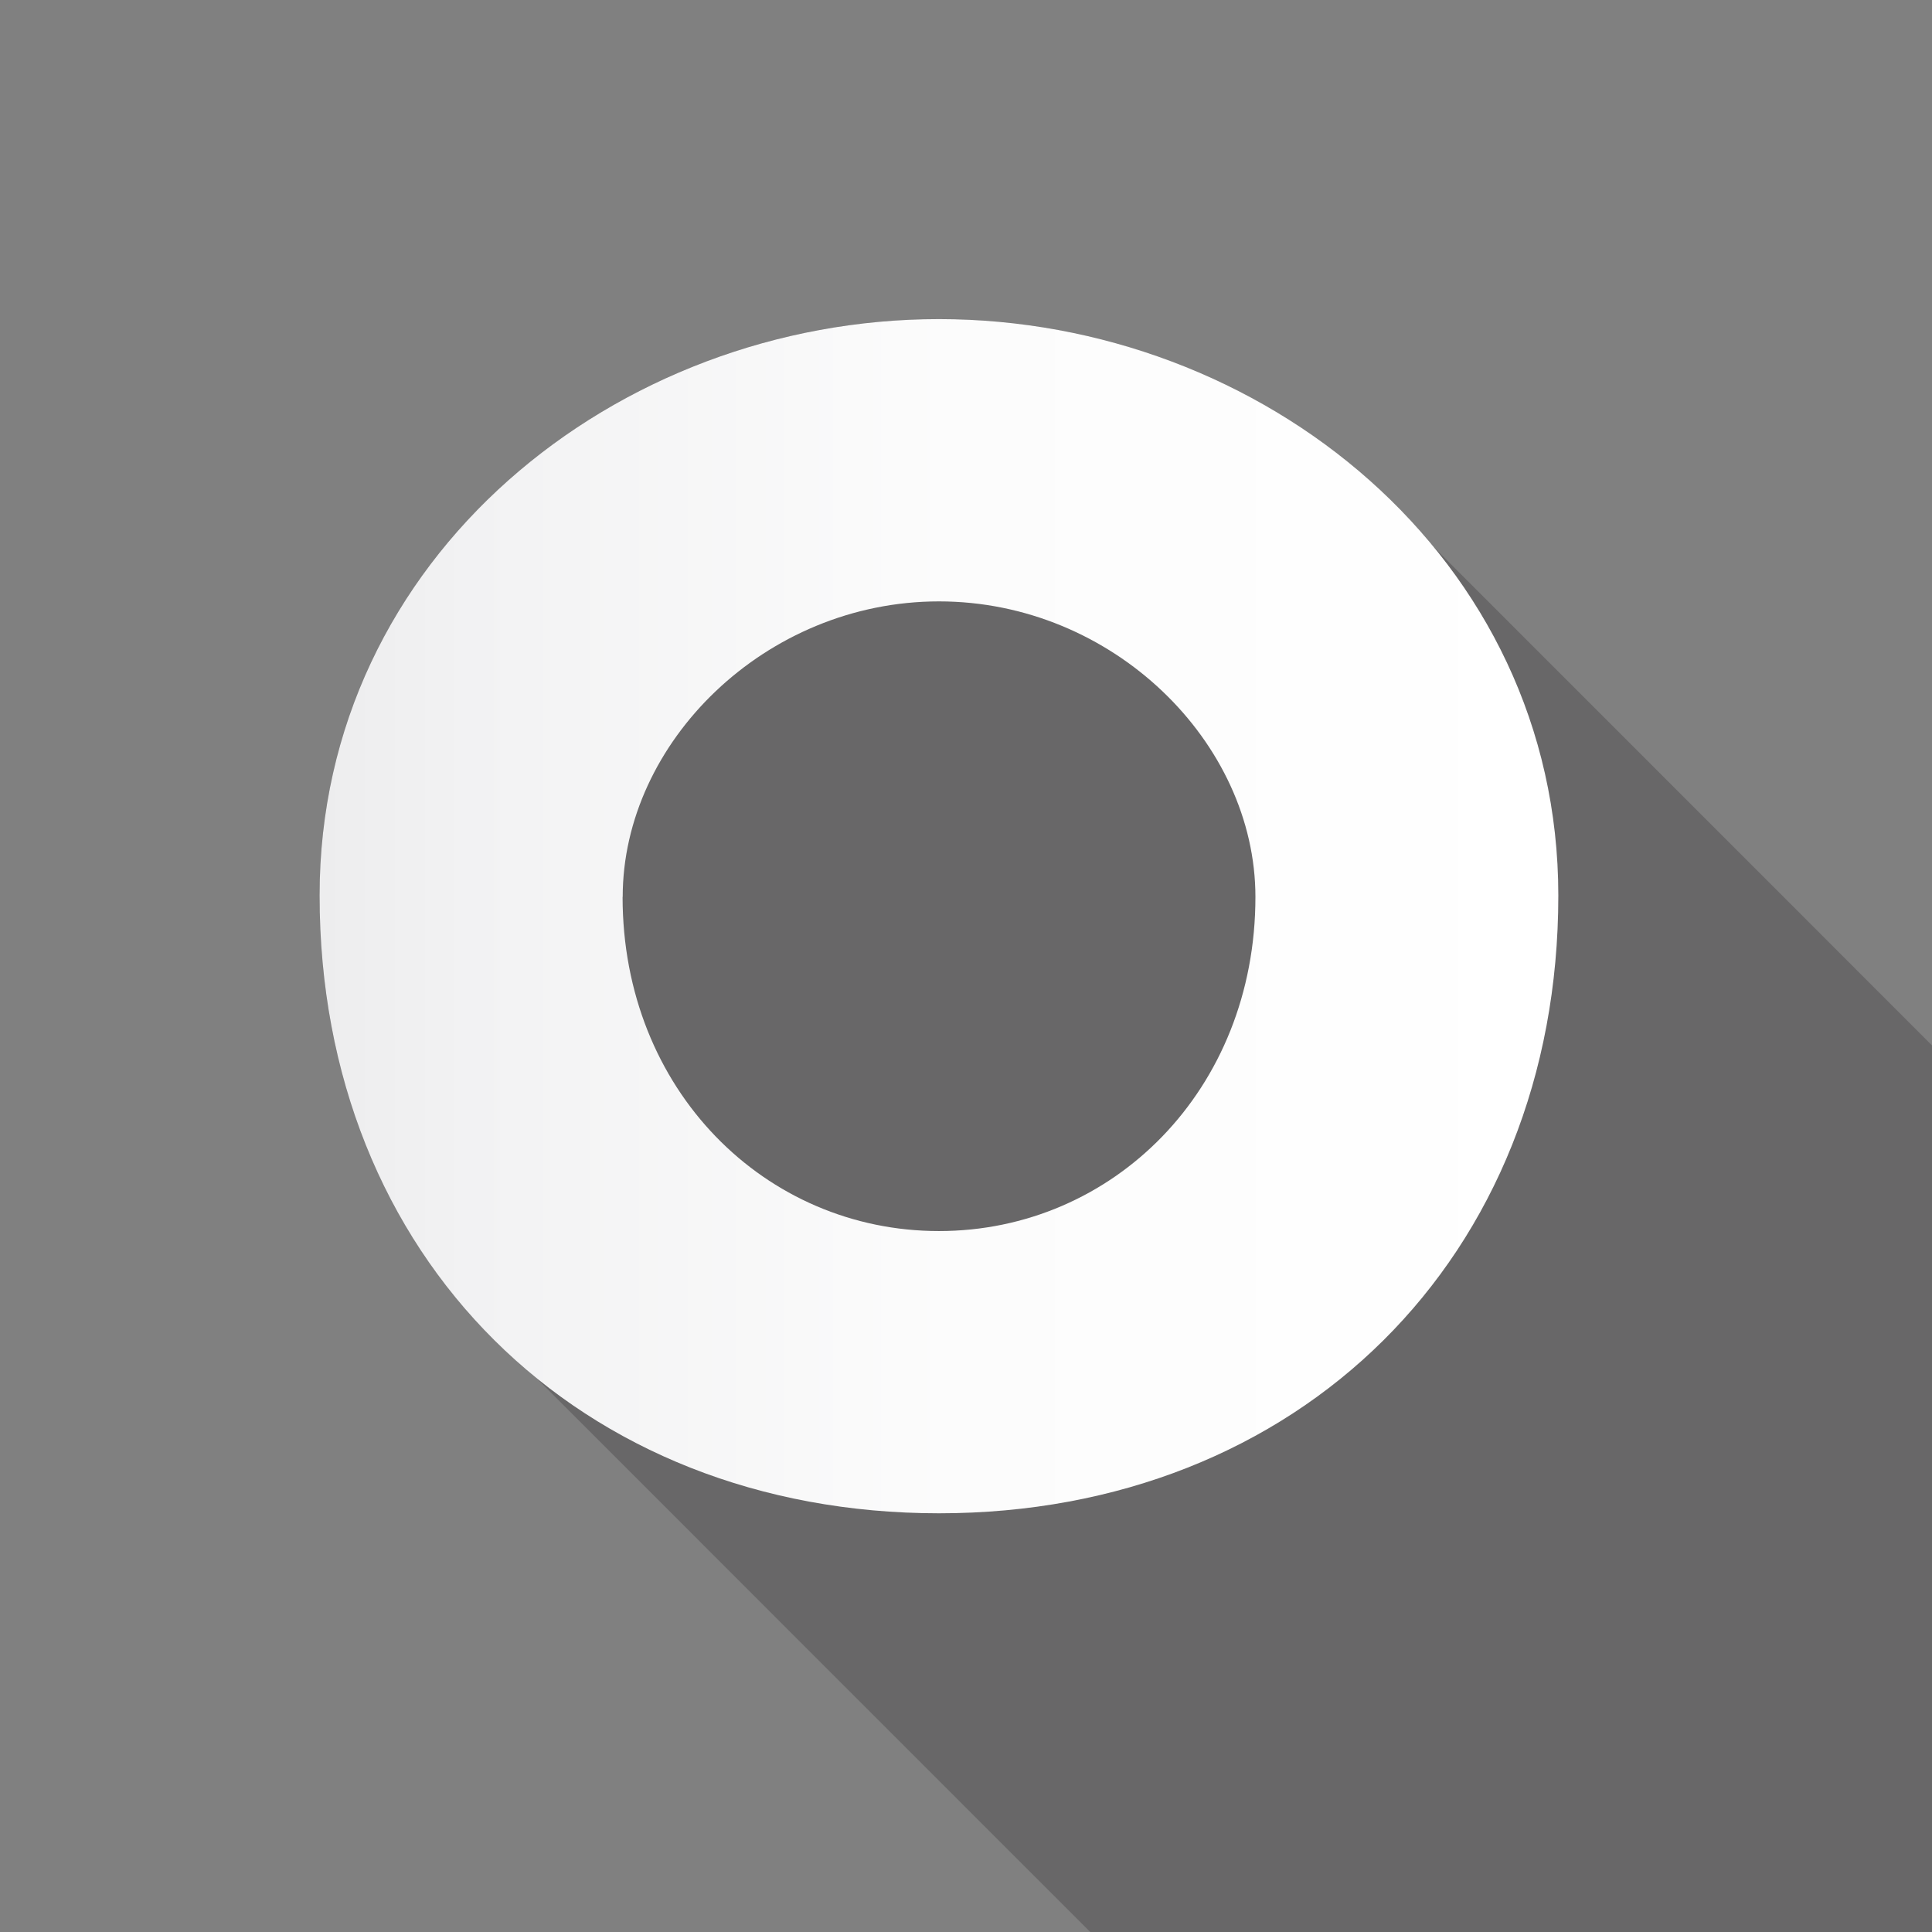 <svg xmlns="http://www.w3.org/2000/svg" width="36" height="36" viewBox="-5.955 -5.946 36 36" enable-background="new -5.955 -5.946 36 36"><rect x="-5.955" y="-5.946" width="36" height="36" fill="#808080" stroke="none"/><path opacity=".25" fill="#231F20" d="M30.045 30.054v-16.52l-9.287-9.29C18.588 1.602 15.15 0 11.54 0 5.536 0 0 4.43 0 10.74c0 3.773 1.514 6.926 4.02 8.972l10.34 10.342h15.685z"/><linearGradient id="a" gradientUnits="userSpaceOnUse" y1="11.126" x2="23.082" y2="11.126"><stop offset="0" stop-color="#EDEDEE"/><stop offset=".121" stop-color="#F2F2F3"/><stop offset=".512" stop-color="#FCFCFC"/><stop offset="1" stop-color="#fff"/></linearGradient><path fill="url(#a)" d="M23.082 10.74c0 6.753-4.843 11.512-11.54 11.512C4.84 22.252 0 17.492 0 10.74 0 4.43 5.535 0 11.54 0c6.01 0 11.542 4.43 11.542 10.74zm-17.436.027c0 3.597 2.657 6.226 5.895 6.226 3.24 0 5.897-2.63 5.897-6.226 0-2.88-2.658-5.507-5.896-5.507-3.237 0-5.894 2.628-5.894 5.507z"/></svg>